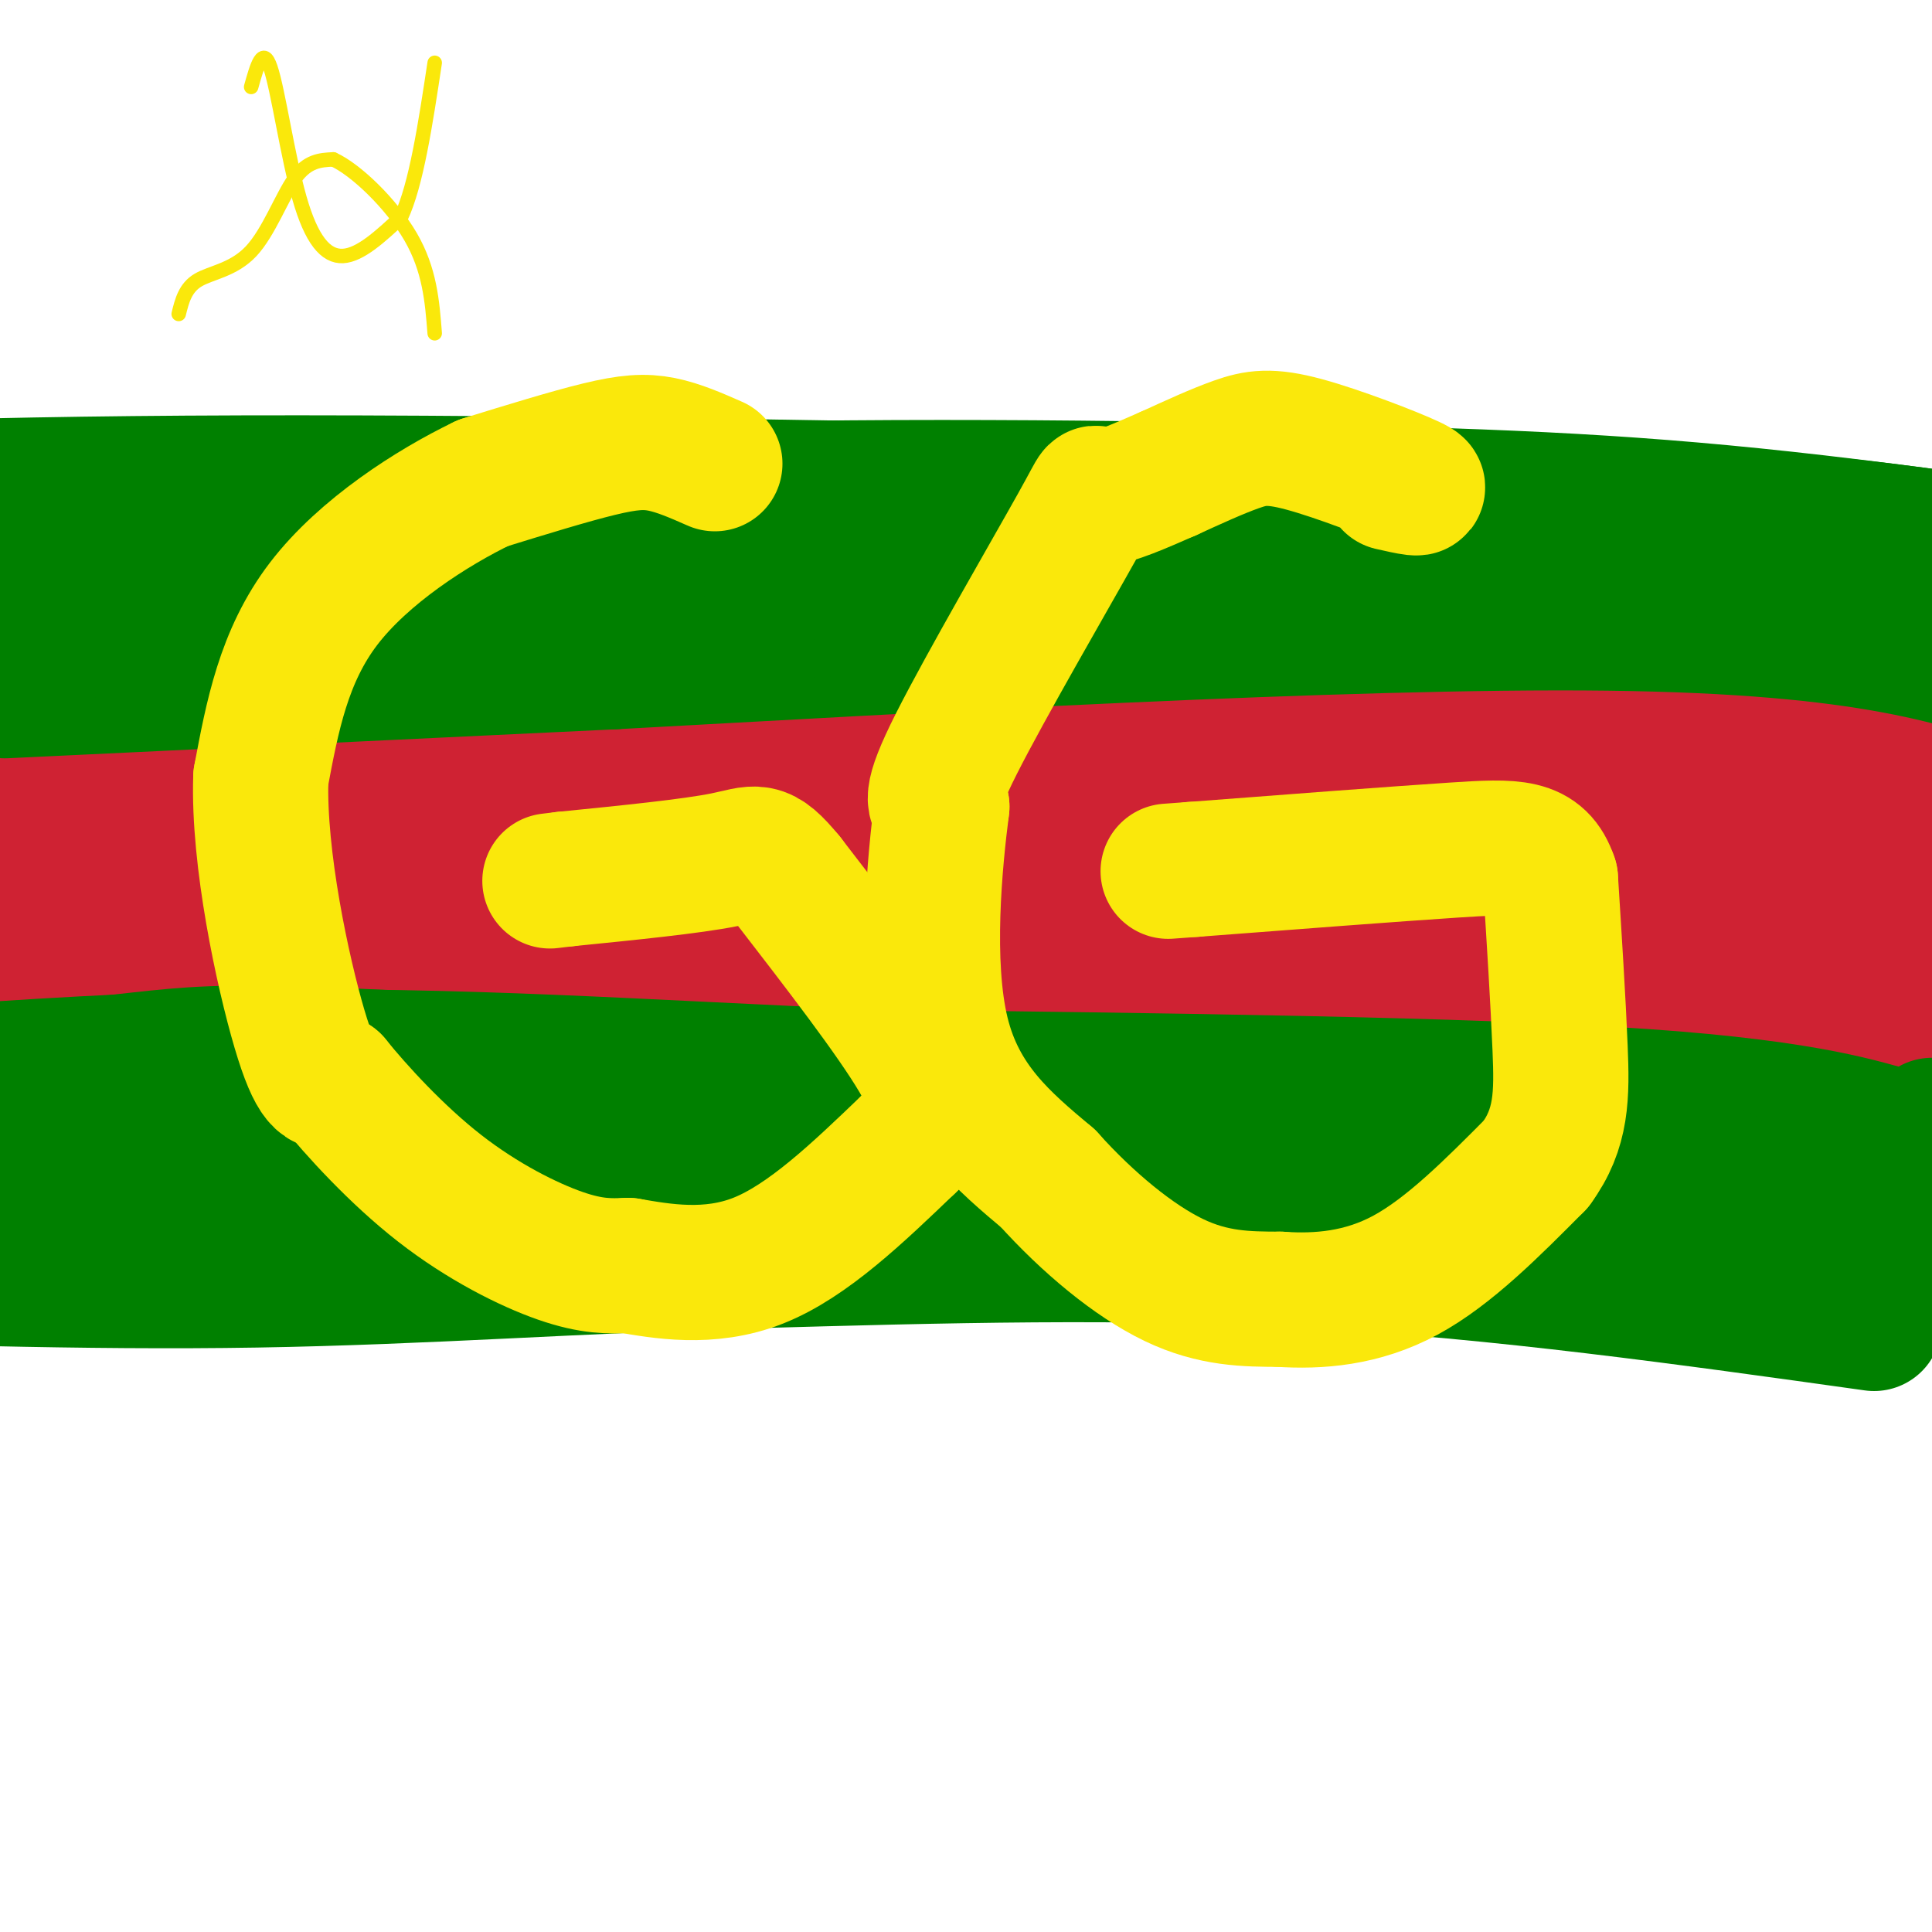<svg viewBox='0 0 400 400' version='1.1' xmlns='http://www.w3.org/2000/svg' xmlns:xlink='http://www.w3.org/1999/xlink'><g fill='none' stroke='#cf2233' stroke-width='28' stroke-linecap='round' stroke-linejoin='round'><path d='M1,192c31.578,-4.733 63.156,-9.467 76,-12c12.844,-2.533 6.956,-2.867 46,-3c39.044,-0.133 123.022,-0.067 207,0'/><path d='M330,177c72.156,3.556 149.044,12.444 139,17c-10.044,4.556 -107.022,4.778 -204,5'/><path d='M265,199c-58.619,0.690 -103.167,-0.083 -139,3c-35.833,3.083 -62.952,10.024 -96,14c-33.048,3.976 -72.024,4.988 -111,6'/><path d='M-81,222c-1.447,-3.586 50.436,-15.552 86,-23c35.564,-7.448 54.809,-10.380 75,-14c20.191,-3.620 41.330,-7.929 103,-12c61.670,-4.071 163.873,-7.904 219,-8c55.127,-0.096 63.179,3.544 55,5c-8.179,1.456 -32.590,0.728 -57,0'/><path d='M400,170c-56.600,-0.800 -169.600,-2.800 -265,-2c-95.400,0.800 -173.200,4.400 -251,8'/><path d='M-116,176c12.370,-1.826 168.795,-10.393 243,-14c74.205,-3.607 66.189,-2.256 109,1c42.811,3.256 136.449,8.415 180,11c43.551,2.585 37.015,2.596 38,4c0.985,1.404 9.493,4.202 18,7'/><path d='M472,185c3.798,2.036 4.292,3.625 4,5c-0.292,1.375 -1.369,2.536 -36,4c-34.631,1.464 -102.815,3.232 -171,5'/><path d='M269,199c-81.500,4.833 -199.750,14.417 -318,24'/><path d='M-49,223c-56.357,4.143 -38.250,2.500 -9,0c29.250,-2.500 69.643,-5.857 103,-7c33.357,-1.143 59.679,-0.071 86,1'/><path d='M131,217c44.578,-0.111 113.022,-0.889 149,-2c35.978,-1.111 39.489,-2.556 43,-4'/><path d='M323,211c10.048,-1.595 13.667,-3.583 38,-2c24.333,1.583 69.381,6.738 88,6c18.619,-0.738 10.810,-7.369 3,-14'/><path d='M452,201c1.258,-7.177 2.904,-18.120 -1,-27c-3.904,-8.880 -13.359,-15.699 -16,-19c-2.641,-3.301 1.531,-3.086 -10,-4c-11.531,-0.914 -38.766,-2.957 -66,-5'/><path d='M359,146c-19.600,-1.844 -35.600,-3.956 -74,-3c-38.400,0.956 -99.200,4.978 -160,9'/><path d='M125,152c-40.548,3.369 -61.917,7.292 -88,8c-26.083,0.708 -56.881,-1.798 -71,-2c-14.119,-0.202 -11.560,1.899 -9,4'/><path d='M-43,162c-1.500,0.667 -0.750,0.333 0,0'/></g>
<g fill='none' stroke='#008000' stroke-width='28' stroke-linecap='round' stroke-linejoin='round'><path d='M1,143c0.000,0.000 126.000,-6.000 126,-6'/><path d='M127,137c61.289,-3.333 151.511,-8.667 206,-8c54.489,0.667 73.244,7.333 92,14'/><path d='M425,143c20.131,2.631 24.458,2.208 23,0c-1.458,-2.208 -8.702,-6.202 -36,-10c-27.298,-3.798 -74.649,-7.399 -122,-11'/><path d='M290,122c-60.711,0.200 -151.489,6.200 -210,8c-58.511,1.800 -84.756,-0.600 -111,-3'/><path d='M-31,127c-22.476,0.262 -23.166,2.418 -8,1c15.166,-1.418 46.189,-6.411 113,-10c66.811,-3.589 169.411,-5.774 214,-7c44.589,-1.226 31.168,-1.493 41,0c9.832,1.493 42.916,4.747 76,8'/><path d='M405,119c32.839,2.740 76.936,5.590 56,3c-20.936,-2.590 -106.906,-10.620 -158,-13c-51.094,-2.380 -67.313,0.892 -90,4c-22.687,3.108 -51.844,6.054 -81,9'/><path d='M132,122c-34.237,2.405 -79.330,3.919 -116,8c-36.670,4.081 -64.917,10.729 -81,13c-16.083,2.271 -20.002,0.165 -24,-1c-3.998,-1.165 -8.076,-1.391 13,-7c21.076,-5.609 67.308,-16.603 106,-23c38.692,-6.397 69.846,-8.199 101,-10'/><path d='M131,102c43.970,-1.726 103.394,-1.040 146,0c42.606,1.040 68.394,2.434 106,7c37.606,4.566 87.030,12.305 102,15c14.970,2.695 -4.515,0.348 -24,-2'/><path d='M461,122c-14.925,-2.663 -40.238,-8.322 -70,-12c-29.762,-3.678 -63.974,-5.375 -126,-7c-62.026,-1.625 -151.864,-3.179 -215,-3c-63.136,0.179 -99.568,2.089 -136,4'/><path d='M-86,104c-23.000,0.833 -12.500,0.917 -2,1'/><path d='M400,233c-1.156,1.644 -2.311,3.289 -8,2c-5.689,-1.289 -15.911,-5.511 -52,-8c-36.089,-2.489 -98.044,-3.244 -160,-4'/><path d='M180,223c-47.200,-1.956 -85.200,-4.844 -129,-4c-43.800,0.844 -93.400,5.422 -143,10'/><path d='M-92,229c0.640,0.048 73.738,-4.833 106,-8c32.262,-3.167 23.686,-4.622 103,0c79.314,4.622 246.518,15.321 301,20c54.482,4.679 -3.759,3.340 -62,2'/><path d='M356,243c-36.398,0.555 -96.391,0.942 -142,1c-45.609,0.058 -76.832,-0.215 -130,6c-53.168,6.215 -128.280,18.917 -158,25c-29.720,6.083 -14.049,5.548 -28,8c-13.951,2.452 -57.525,7.891 -66,6c-8.475,-1.891 18.150,-11.112 63,-19c44.850,-7.888 107.925,-14.444 171,-21'/><path d='M66,249c58.131,-3.528 117.959,-1.847 151,-2c33.041,-0.153 39.297,-2.140 96,4c56.703,6.140 163.854,20.408 171,20c7.146,-0.408 -85.713,-15.491 -129,-22c-43.287,-6.509 -37.000,-4.445 -69,-6c-32.000,-1.555 -102.286,-6.730 -156,-8c-53.714,-1.270 -90.857,1.365 -128,4'/><path d='M2,239c-60.131,3.500 -146.458,10.250 -131,10c15.458,-0.250 132.702,-7.500 224,-9c91.298,-1.500 156.649,2.750 222,7'/><path d='M317,247c64.000,4.500 113.000,12.250 162,20'/><path d='M388,274c-38.667,-5.417 -77.333,-10.833 -116,-13c-38.667,-2.167 -77.333,-1.083 -116,0'/><path d='M156,261c-35.956,0.978 -67.844,3.422 -103,4c-35.156,0.578 -73.578,-0.711 -112,-2'/><path d='M-59,263c-18.667,-0.333 -9.333,-0.167 0,0'/></g>
<g fill='none' stroke='#fae80b' stroke-width='28' stroke-linecap='round' stroke-linejoin='round'><path d='M148,96c-3.733,-1.644 -7.467,-3.289 -11,-4c-3.533,-0.711 -6.867,-0.489 -13,1c-6.133,1.489 -15.067,4.244 -24,7'/><path d='M100,100c-10.489,5.044 -24.711,14.156 -33,25c-8.289,10.844 -10.644,23.422 -13,36'/><path d='M54,161c-0.556,16.667 4.556,40.333 8,52c3.444,11.667 5.222,11.333 7,11'/><path d='M69,224c4.738,5.869 13.083,15.042 22,22c8.917,6.958 18.405,11.702 25,14c6.595,2.298 10.298,2.149 14,2'/><path d='M130,262c6.800,1.156 16.800,3.044 27,-1c10.200,-4.044 20.600,-14.022 31,-24'/><path d='M188,237c6.467,-6.089 7.133,-9.311 2,-18c-5.133,-8.689 -16.067,-22.844 -27,-37'/><path d='M163,182c-5.622,-6.822 -6.178,-5.378 -13,-4c-6.822,1.378 -19.911,2.689 -33,4'/><path d='M117,182c-5.500,0.667 -2.750,0.333 0,0'/><path d='M288,100c3.845,0.869 7.690,1.738 4,0c-3.690,-1.738 -14.917,-6.083 -22,-8c-7.083,-1.917 -10.024,-1.405 -14,0c-3.976,1.405 -8.988,3.702 -14,6'/><path d='M242,98c-5.423,2.373 -11.979,5.306 -14,5c-2.021,-0.306 0.494,-3.852 -5,6c-5.494,9.852 -18.998,33.100 -25,45c-6.002,11.900 -4.501,12.450 -3,13'/><path d='M195,167c-1.444,11.133 -3.556,32.467 0,47c3.556,14.533 12.778,22.267 22,30'/><path d='M217,244c8.222,9.156 17.778,17.044 26,21c8.222,3.956 15.111,3.978 22,4'/><path d='M265,269c8.000,0.533 17.000,-0.133 26,-5c9.000,-4.867 18.000,-13.933 27,-23'/><path d='M318,241c5.400,-7.356 5.400,-14.244 5,-24c-0.400,-9.756 -1.200,-22.378 -2,-35'/><path d='M321,182c-2.356,-6.956 -7.244,-6.844 -20,-6c-12.756,0.844 -33.378,2.422 -54,4'/><path d='M247,180c-9.000,0.667 -4.500,0.333 0,0'/></g>
<g fill='none' stroke='#fae80b' stroke-width='3' stroke-linecap='round' stroke-linejoin='round'><path d='M52,18c1.208,-4.339 2.417,-8.679 4,-4c1.583,4.679 3.542,18.375 6,27c2.458,8.625 5.417,12.179 9,12c3.583,-0.179 7.792,-4.089 12,-8'/><path d='M83,45c3.167,-6.667 5.083,-19.333 7,-32'/><path d='M37,65c0.667,-2.702 1.333,-5.405 4,-7c2.667,-1.595 7.333,-2.083 11,-6c3.667,-3.917 6.333,-11.262 9,-15c2.667,-3.738 5.333,-3.869 8,-4'/><path d='M69,33c4.578,2.044 12.022,9.156 16,16c3.978,6.844 4.489,13.422 5,20'/></g>
</svg>